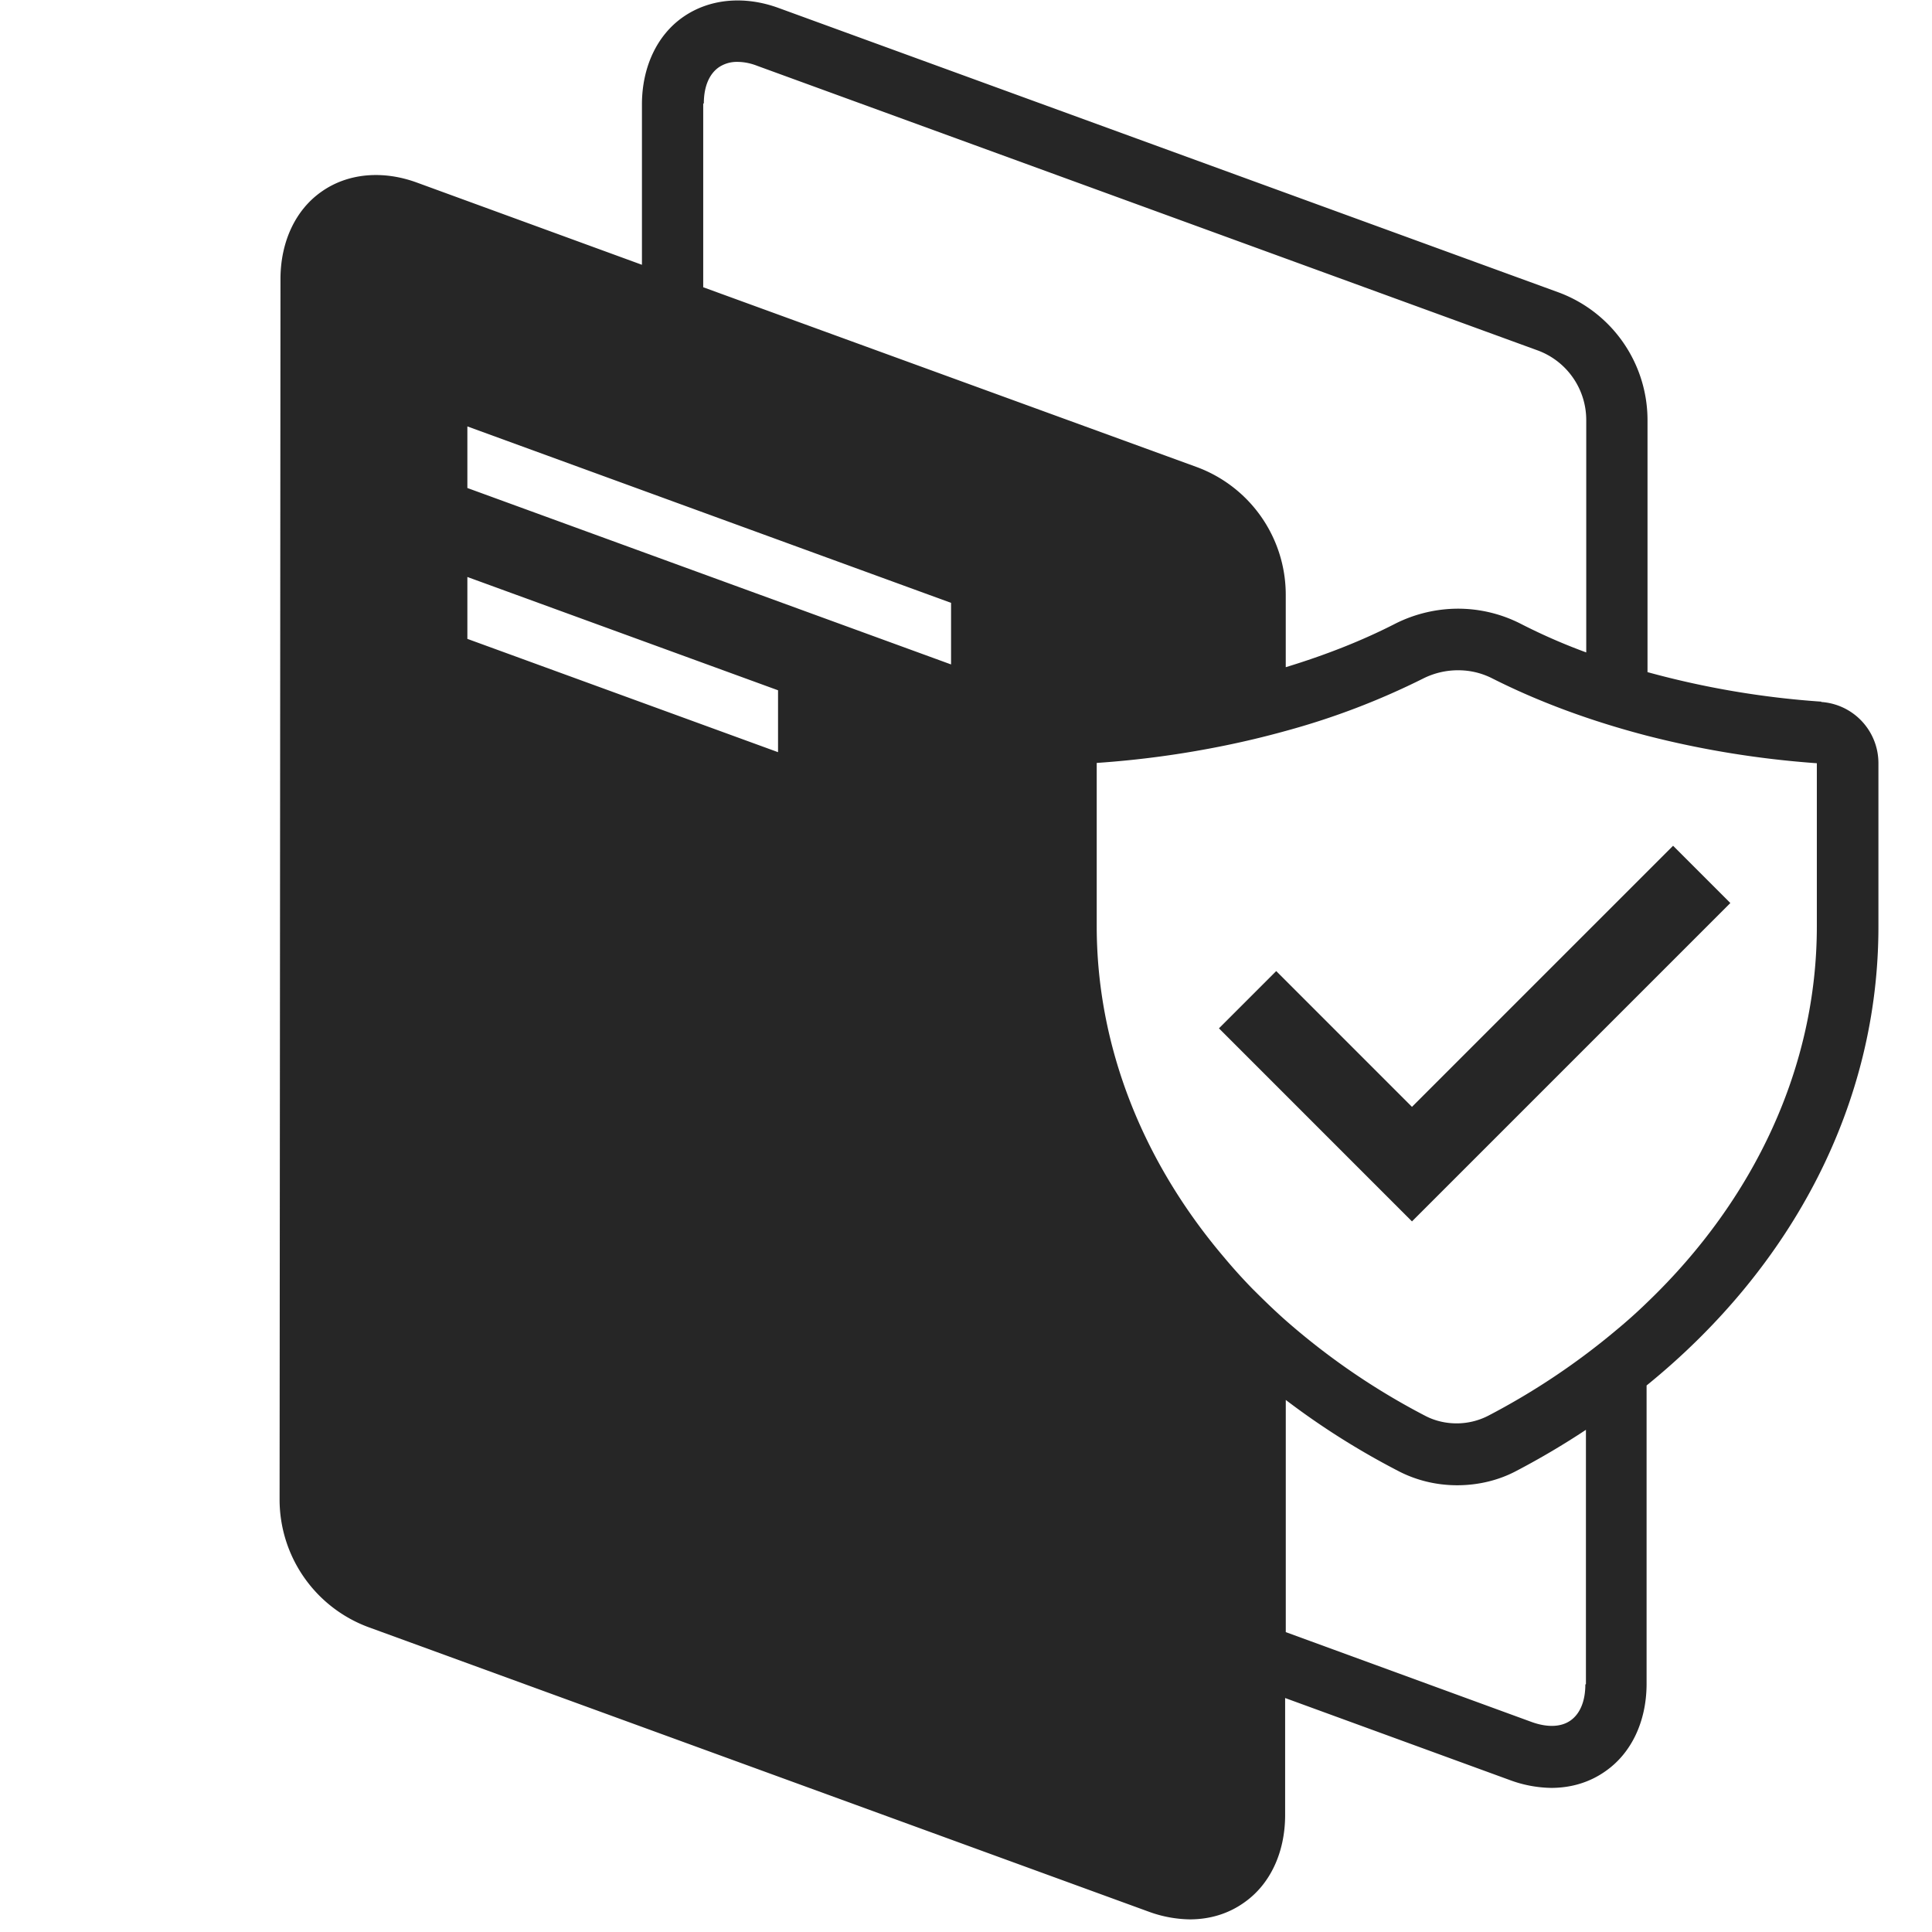 <svg xmlns="http://www.w3.org/2000/svg" width="56" height="56" fill="none" viewBox="0 0 56 56"><path fill="#262626" d="M52.796 20.338a25.6 25.6 0 0 1-5.042-.856v-7.31a3.95 3.95 0 0 0-2.57-3.694L22.57.232c-1-.366-2.008-.268-2.767.259-.758.526-1.187 1.446-1.196 2.508v4.676l-6.523-2.383c-1-.366-2.008-.268-2.758.259-.758.526-1.187 1.446-1.196 2.508L8.104 43.47a3.945 3.945 0 0 0 2.579 3.695l22.614 8.246a3.6 3.6 0 0 0 1.187.223c.58 0 1.115-.16 1.57-.482.759-.526 1.187-1.446 1.196-2.508v-3.426l6.524 2.382a3.6 3.6 0 0 0 1.187.223c.58 0 1.115-.16 1.57-.481.76-.527 1.188-1.446 1.196-2.508v-8.675c4.266-3.462 6.72-8.201 6.72-13.297v-4.739c0-.937-.722-1.713-1.66-1.776zM20.401 2.998c0-.481.152-.847.429-1.044a.93.93 0 0 1 .544-.16c.178 0 .375.035.58.116l22.614 8.246a2.15 2.15 0 0 1 1.41 2.017v6.738a17 17 0 0 1-1.918-.84 4 4 0 0 0-1.794-.428c-.634 0-1.259.152-1.812.429-.973.5-2.044.919-3.186 1.267v-2.106a3.945 3.945 0 0 0-2.579-3.695L20.383 8.326V3zm2.151 18.804-9.005-3.284v-1.794l9.005 3.284zm5.015-2.543-14.02-5.114V12.36l14.02 5.114zm18.385 29.566c0 .482-.152.848-.429 1.044s-.678.205-1.124.045l-7.13-2.606v-6.73c.999.76 2.078 1.447 3.248 2.053.526.277 1.115.42 1.722.42s1.205-.143 1.722-.42a23 23 0 0 0 2.008-1.187v7.372zm6.71-26.71v4.738c0 4.052-1.793 7.907-4.926 10.906q-.412.4-.865.776a20.5 20.5 0 0 1-3.748 2.508 2 2 0 0 1-.902.214c-.312 0-.625-.071-.901-.214a20.3 20.3 0 0 1-4.07-2.785c-.321-.285-.624-.58-.919-.874l-.027-.027a16 16 0 0 1-.83-.92c-2.356-2.775-3.685-6.112-3.685-9.593v-4.73a28 28 0 0 0 3.694-.5 26 26 0 0 0 1.785-.428 21.5 21.5 0 0 0 3.998-1.526 2.25 2.25 0 0 1 1-.232c.348 0 .678.08.981.232 1.34.678 2.856 1.24 4.507 1.669 1.535.393 3.177.67 4.909.794zm-15.67 6.032-1.66 1.66 3.935 3.936 1.66 1.66 9.228-9.228-1.66-1.66-7.568 7.568z"/></svg>